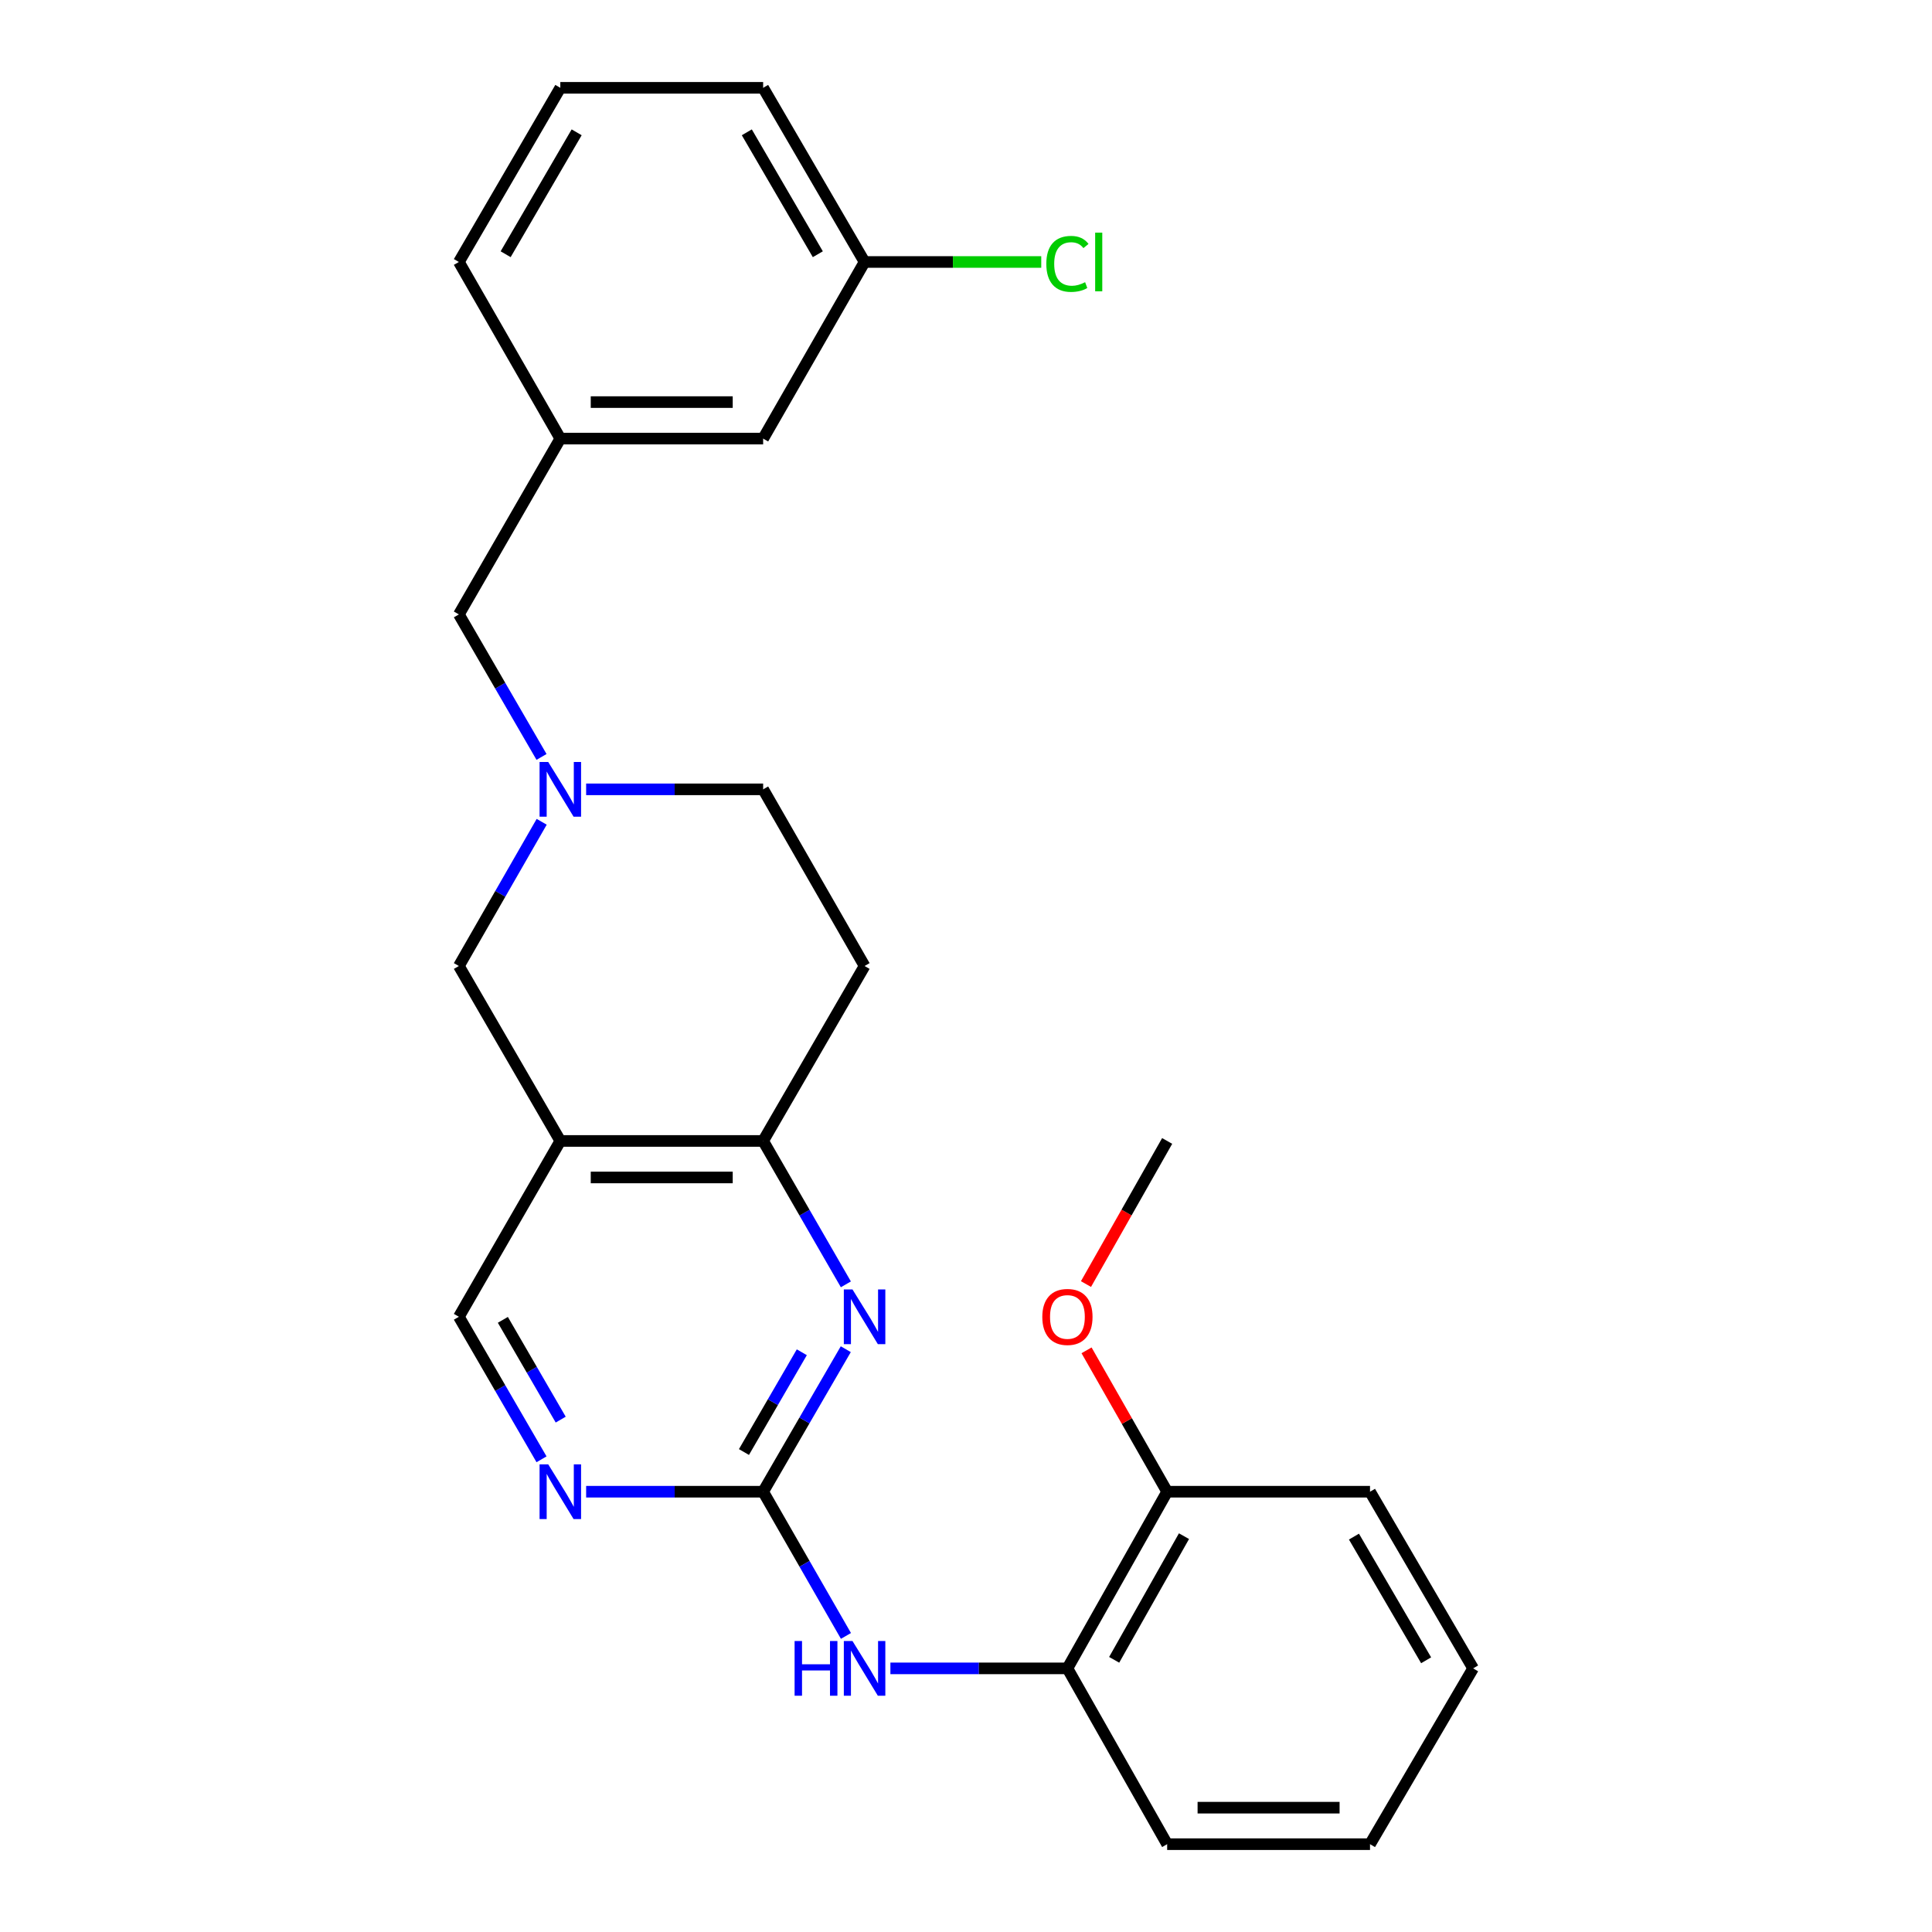 <?xml version='1.0' encoding='iso-8859-1'?>
<svg version='1.1' baseProfile='full'
              xmlns='http://www.w3.org/2000/svg'
                      xmlns:rdkit='http://www.rdkit.org/xml'
                      xmlns:xlink='http://www.w3.org/1999/xlink'
                  xml:space='preserve'
width='1000px' height='1000px' viewBox='0 0 1000 1000'>
<!-- END OF HEADER -->
<rect style='opacity:1.0;fill:#FFFFFF;stroke:none' width='1000' height='1000' x='0' y='0'> </rect>
<path class='bond-0' d='M 395,772.11 L 416.388,735.225' style='fill:none;fill-rule:evenodd;stroke:#000000;stroke-width:6px;stroke-linecap:butt;stroke-linejoin:miter;stroke-opacity:1' />
<path class='bond-0' d='M 416.388,735.225 L 437.777,698.341' style='fill:none;fill-rule:evenodd;stroke:#0000FF;stroke-width:6px;stroke-linecap:butt;stroke-linejoin:miter;stroke-opacity:1' />
<path class='bond-0' d='M 385.071,751.567 L 400.043,725.747' style='fill:none;fill-rule:evenodd;stroke:#000000;stroke-width:6px;stroke-linecap:butt;stroke-linejoin:miter;stroke-opacity:1' />
<path class='bond-0' d='M 400.043,725.747 L 415.015,699.928' style='fill:none;fill-rule:evenodd;stroke:#0000FF;stroke-width:6px;stroke-linecap:butt;stroke-linejoin:miter;stroke-opacity:1' />
<path class='bond-4' d='M 395,772.11 L 349.193,772.11' style='fill:none;fill-rule:evenodd;stroke:#000000;stroke-width:6px;stroke-linecap:butt;stroke-linejoin:miter;stroke-opacity:1' />
<path class='bond-4' d='M 349.193,772.11 L 303.385,772.11' style='fill:none;fill-rule:evenodd;stroke:#0000FF;stroke-width:6px;stroke-linecap:butt;stroke-linejoin:miter;stroke-opacity:1' />
<path class='bond-5' d='M 395,772.11 L 416.43,809.431' style='fill:none;fill-rule:evenodd;stroke:#000000;stroke-width:6px;stroke-linecap:butt;stroke-linejoin:miter;stroke-opacity:1' />
<path class='bond-5' d='M 416.43,809.431 L 437.861,846.752' style='fill:none;fill-rule:evenodd;stroke:#0000FF;stroke-width:6px;stroke-linecap:butt;stroke-linejoin:miter;stroke-opacity:1' />
<path class='bond-2' d='M 437.82,664.777 L 416.41,627.667' style='fill:none;fill-rule:evenodd;stroke:#0000FF;stroke-width:6px;stroke-linecap:butt;stroke-linejoin:miter;stroke-opacity:1' />
<path class='bond-2' d='M 416.41,627.667 L 395,590.556' style='fill:none;fill-rule:evenodd;stroke:#000000;stroke-width:6px;stroke-linecap:butt;stroke-linejoin:miter;stroke-opacity:1' />
<path class='bond-1' d='M 290.021,590.556 L 237.516,681.564' style='fill:none;fill-rule:evenodd;stroke:#000000;stroke-width:6px;stroke-linecap:butt;stroke-linejoin:miter;stroke-opacity:1' />
<path class='bond-6' d='M 290.021,590.556 L 237.516,500' style='fill:none;fill-rule:evenodd;stroke:#000000;stroke-width:6px;stroke-linecap:butt;stroke-linejoin:miter;stroke-opacity:1' />
<path class='bond-26' d='M 290.021,590.556 L 395,590.556' style='fill:none;fill-rule:evenodd;stroke:#000000;stroke-width:6px;stroke-linecap:butt;stroke-linejoin:miter;stroke-opacity:1' />
<path class='bond-26' d='M 305.768,609.451 L 379.253,609.451' style='fill:none;fill-rule:evenodd;stroke:#000000;stroke-width:6px;stroke-linecap:butt;stroke-linejoin:miter;stroke-opacity:1' />
<path class='bond-9' d='M 395,590.556 L 447.505,500' style='fill:none;fill-rule:evenodd;stroke:#000000;stroke-width:6px;stroke-linecap:butt;stroke-linejoin:miter;stroke-opacity:1' />
<path class='bond-3' d='M 280.376,425.358 L 258.946,462.679' style='fill:none;fill-rule:evenodd;stroke:#0000FF;stroke-width:6px;stroke-linecap:butt;stroke-linejoin:miter;stroke-opacity:1' />
<path class='bond-3' d='M 258.946,462.679 L 237.516,500' style='fill:none;fill-rule:evenodd;stroke:#000000;stroke-width:6px;stroke-linecap:butt;stroke-linejoin:miter;stroke-opacity:1' />
<path class='bond-10' d='M 280.292,391.785 L 258.904,354.901' style='fill:none;fill-rule:evenodd;stroke:#0000FF;stroke-width:6px;stroke-linecap:butt;stroke-linejoin:miter;stroke-opacity:1' />
<path class='bond-10' d='M 258.904,354.901 L 237.516,318.016' style='fill:none;fill-rule:evenodd;stroke:#000000;stroke-width:6px;stroke-linecap:butt;stroke-linejoin:miter;stroke-opacity:1' />
<path class='bond-27' d='M 303.385,408.562 L 349.193,408.562' style='fill:none;fill-rule:evenodd;stroke:#0000FF;stroke-width:6px;stroke-linecap:butt;stroke-linejoin:miter;stroke-opacity:1' />
<path class='bond-27' d='M 349.193,408.562 L 395,408.562' style='fill:none;fill-rule:evenodd;stroke:#000000;stroke-width:6px;stroke-linecap:butt;stroke-linejoin:miter;stroke-opacity:1' />
<path class='bond-8' d='M 280.292,755.333 L 258.904,718.449' style='fill:none;fill-rule:evenodd;stroke:#0000FF;stroke-width:6px;stroke-linecap:butt;stroke-linejoin:miter;stroke-opacity:1' />
<path class='bond-8' d='M 258.904,718.449 L 237.516,681.564' style='fill:none;fill-rule:evenodd;stroke:#000000;stroke-width:6px;stroke-linecap:butt;stroke-linejoin:miter;stroke-opacity:1' />
<path class='bond-8' d='M 290.221,734.79 L 275.249,708.971' style='fill:none;fill-rule:evenodd;stroke:#0000FF;stroke-width:6px;stroke-linecap:butt;stroke-linejoin:miter;stroke-opacity:1' />
<path class='bond-8' d='M 275.249,708.971 L 260.277,683.151' style='fill:none;fill-rule:evenodd;stroke:#000000;stroke-width:6px;stroke-linecap:butt;stroke-linejoin:miter;stroke-opacity:1' />
<path class='bond-7' d='M 460.87,863.548 L 506.682,863.548' style='fill:none;fill-rule:evenodd;stroke:#0000FF;stroke-width:6px;stroke-linecap:butt;stroke-linejoin:miter;stroke-opacity:1' />
<path class='bond-7' d='M 506.682,863.548 L 552.495,863.548' style='fill:none;fill-rule:evenodd;stroke:#000000;stroke-width:6px;stroke-linecap:butt;stroke-linejoin:miter;stroke-opacity:1' />
<path class='bond-11' d='M 552.495,863.548 L 604.118,772.11' style='fill:none;fill-rule:evenodd;stroke:#000000;stroke-width:6px;stroke-linecap:butt;stroke-linejoin:miter;stroke-opacity:1' />
<path class='bond-11' d='M 576.692,859.122 L 612.828,795.115' style='fill:none;fill-rule:evenodd;stroke:#000000;stroke-width:6px;stroke-linecap:butt;stroke-linejoin:miter;stroke-opacity:1' />
<path class='bond-19' d='M 552.495,863.548 L 604.118,954.545' style='fill:none;fill-rule:evenodd;stroke:#000000;stroke-width:6px;stroke-linecap:butt;stroke-linejoin:miter;stroke-opacity:1' />
<path class='bond-12' d='M 447.505,500 L 395,408.562' style='fill:none;fill-rule:evenodd;stroke:#000000;stroke-width:6px;stroke-linecap:butt;stroke-linejoin:miter;stroke-opacity:1' />
<path class='bond-13' d='M 237.516,318.016 L 290.021,227.019' style='fill:none;fill-rule:evenodd;stroke:#000000;stroke-width:6px;stroke-linecap:butt;stroke-linejoin:miter;stroke-opacity:1' />
<path class='bond-17' d='M 604.118,772.11 L 583.257,735.52' style='fill:none;fill-rule:evenodd;stroke:#000000;stroke-width:6px;stroke-linecap:butt;stroke-linejoin:miter;stroke-opacity:1' />
<path class='bond-17' d='M 583.257,735.52 L 562.396,698.93' style='fill:none;fill-rule:evenodd;stroke:#FF0000;stroke-width:6px;stroke-linecap:butt;stroke-linejoin:miter;stroke-opacity:1' />
<path class='bond-21' d='M 604.118,772.11 L 709.118,772.11' style='fill:none;fill-rule:evenodd;stroke:#000000;stroke-width:6px;stroke-linecap:butt;stroke-linejoin:miter;stroke-opacity:1' />
<path class='bond-14' d='M 290.021,227.019 L 395,227.019' style='fill:none;fill-rule:evenodd;stroke:#000000;stroke-width:6px;stroke-linecap:butt;stroke-linejoin:miter;stroke-opacity:1' />
<path class='bond-14' d='M 305.768,208.124 L 379.253,208.124' style='fill:none;fill-rule:evenodd;stroke:#000000;stroke-width:6px;stroke-linecap:butt;stroke-linejoin:miter;stroke-opacity:1' />
<path class='bond-20' d='M 290.021,227.019 L 237.516,135.602' style='fill:none;fill-rule:evenodd;stroke:#000000;stroke-width:6px;stroke-linecap:butt;stroke-linejoin:miter;stroke-opacity:1' />
<path class='bond-15' d='M 395,227.019 L 447.505,135.602' style='fill:none;fill-rule:evenodd;stroke:#000000;stroke-width:6px;stroke-linecap:butt;stroke-linejoin:miter;stroke-opacity:1' />
<path class='bond-16' d='M 447.505,135.602 L 493.228,135.602' style='fill:none;fill-rule:evenodd;stroke:#000000;stroke-width:6px;stroke-linecap:butt;stroke-linejoin:miter;stroke-opacity:1' />
<path class='bond-16' d='M 493.228,135.602 L 538.95,135.602' style='fill:none;fill-rule:evenodd;stroke:#00CC00;stroke-width:6px;stroke-linecap:butt;stroke-linejoin:miter;stroke-opacity:1' />
<path class='bond-29' d='M 447.505,135.602 L 395,45.455' style='fill:none;fill-rule:evenodd;stroke:#000000;stroke-width:6px;stroke-linecap:butt;stroke-linejoin:miter;stroke-opacity:1' />
<path class='bond-29' d='M 423.303,131.589 L 386.549,68.486' style='fill:none;fill-rule:evenodd;stroke:#000000;stroke-width:6px;stroke-linecap:butt;stroke-linejoin:miter;stroke-opacity:1' />
<path class='bond-23' d='M 562.101,664.628 L 583.11,627.592' style='fill:none;fill-rule:evenodd;stroke:#FF0000;stroke-width:6px;stroke-linecap:butt;stroke-linejoin:miter;stroke-opacity:1' />
<path class='bond-23' d='M 583.11,627.592 L 604.118,590.556' style='fill:none;fill-rule:evenodd;stroke:#000000;stroke-width:6px;stroke-linecap:butt;stroke-linejoin:miter;stroke-opacity:1' />
<path class='bond-18' d='M 290.021,45.455 L 237.516,135.602' style='fill:none;fill-rule:evenodd;stroke:#000000;stroke-width:6px;stroke-linecap:butt;stroke-linejoin:miter;stroke-opacity:1' />
<path class='bond-18' d='M 298.472,68.486 L 261.718,131.589' style='fill:none;fill-rule:evenodd;stroke:#000000;stroke-width:6px;stroke-linecap:butt;stroke-linejoin:miter;stroke-opacity:1' />
<path class='bond-22' d='M 290.021,45.455 L 395,45.455' style='fill:none;fill-rule:evenodd;stroke:#000000;stroke-width:6px;stroke-linecap:butt;stroke-linejoin:miter;stroke-opacity:1' />
<path class='bond-24' d='M 604.118,954.545 L 709.118,954.545' style='fill:none;fill-rule:evenodd;stroke:#000000;stroke-width:6px;stroke-linecap:butt;stroke-linejoin:miter;stroke-opacity:1' />
<path class='bond-24' d='M 619.868,935.651 L 693.368,935.651' style='fill:none;fill-rule:evenodd;stroke:#000000;stroke-width:6px;stroke-linecap:butt;stroke-linejoin:miter;stroke-opacity:1' />
<path class='bond-28' d='M 709.118,772.11 L 762.484,863.548' style='fill:none;fill-rule:evenodd;stroke:#000000;stroke-width:6px;stroke-linecap:butt;stroke-linejoin:miter;stroke-opacity:1' />
<path class='bond-28' d='M 700.805,795.35 L 738.161,859.356' style='fill:none;fill-rule:evenodd;stroke:#000000;stroke-width:6px;stroke-linecap:butt;stroke-linejoin:miter;stroke-opacity:1' />
<path class='bond-25' d='M 709.118,954.545 L 762.484,863.548' style='fill:none;fill-rule:evenodd;stroke:#000000;stroke-width:6px;stroke-linecap:butt;stroke-linejoin:miter;stroke-opacity:1' />
<path  class='atom-1' d='M 441.245 667.404
L 450.525 682.404
Q 451.445 683.884, 452.925 686.564
Q 454.405 689.244, 454.485 689.404
L 454.485 667.404
L 458.245 667.404
L 458.245 695.724
L 454.365 695.724
L 444.405 679.324
Q 443.245 677.404, 442.005 675.204
Q 440.805 673.004, 440.445 672.324
L 440.445 695.724
L 436.765 695.724
L 436.765 667.404
L 441.245 667.404
' fill='#0000FF'/>
<path  class='atom-4' d='M 283.761 394.402
L 293.041 409.402
Q 293.961 410.882, 295.441 413.562
Q 296.921 416.242, 297.001 416.402
L 297.001 394.402
L 300.761 394.402
L 300.761 422.722
L 296.881 422.722
L 286.921 406.322
Q 285.761 404.402, 284.521 402.202
Q 283.321 400.002, 282.961 399.322
L 282.961 422.722
L 279.281 422.722
L 279.281 394.402
L 283.761 394.402
' fill='#0000FF'/>
<path  class='atom-5' d='M 283.761 757.95
L 293.041 772.95
Q 293.961 774.43, 295.441 777.11
Q 296.921 779.79, 297.001 779.95
L 297.001 757.95
L 300.761 757.95
L 300.761 786.27
L 296.881 786.27
L 286.921 769.87
Q 285.761 767.95, 284.521 765.75
Q 283.321 763.55, 282.961 762.87
L 282.961 786.27
L 279.281 786.27
L 279.281 757.95
L 283.761 757.95
' fill='#0000FF'/>
<path  class='atom-6' d='M 411.285 849.388
L 415.125 849.388
L 415.125 861.428
L 429.605 861.428
L 429.605 849.388
L 433.445 849.388
L 433.445 877.708
L 429.605 877.708
L 429.605 864.628
L 415.125 864.628
L 415.125 877.708
L 411.285 877.708
L 411.285 849.388
' fill='#0000FF'/>
<path  class='atom-6' d='M 441.245 849.388
L 450.525 864.388
Q 451.445 865.868, 452.925 868.548
Q 454.405 871.228, 454.485 871.388
L 454.485 849.388
L 458.245 849.388
L 458.245 877.708
L 454.365 877.708
L 444.405 861.308
Q 443.245 859.388, 442.005 857.188
Q 440.805 854.988, 440.445 854.308
L 440.445 877.708
L 436.765 877.708
L 436.765 849.388
L 441.245 849.388
' fill='#0000FF'/>
<path  class='atom-17' d='M 541.575 136.582
Q 541.575 129.542, 544.855 125.862
Q 548.175 122.142, 554.455 122.142
Q 560.295 122.142, 563.415 126.262
L 560.775 128.422
Q 558.495 125.422, 554.455 125.422
Q 550.175 125.422, 547.895 128.302
Q 545.655 131.142, 545.655 136.582
Q 545.655 142.182, 547.975 145.062
Q 550.335 147.942, 554.895 147.942
Q 558.015 147.942, 561.655 146.062
L 562.775 149.062
Q 561.295 150.022, 559.055 150.582
Q 556.815 151.142, 554.335 151.142
Q 548.175 151.142, 544.855 147.382
Q 541.575 143.622, 541.575 136.582
' fill='#00CC00'/>
<path  class='atom-17' d='M 566.855 120.422
L 570.535 120.422
L 570.535 150.782
L 566.855 150.782
L 566.855 120.422
' fill='#00CC00'/>
<path  class='atom-18' d='M 539.495 681.644
Q 539.495 674.844, 542.855 671.044
Q 546.215 667.244, 552.495 667.244
Q 558.775 667.244, 562.135 671.044
Q 565.495 674.844, 565.495 681.644
Q 565.495 688.524, 562.095 692.444
Q 558.695 696.324, 552.495 696.324
Q 546.255 696.324, 542.855 692.444
Q 539.495 688.564, 539.495 681.644
M 552.495 693.124
Q 556.815 693.124, 559.135 690.244
Q 561.495 687.324, 561.495 681.644
Q 561.495 676.084, 559.135 673.284
Q 556.815 670.444, 552.495 670.444
Q 548.175 670.444, 545.815 673.244
Q 543.495 676.044, 543.495 681.644
Q 543.495 687.364, 545.815 690.244
Q 548.175 693.124, 552.495 693.124
' fill='#FF0000'/>
</svg>
